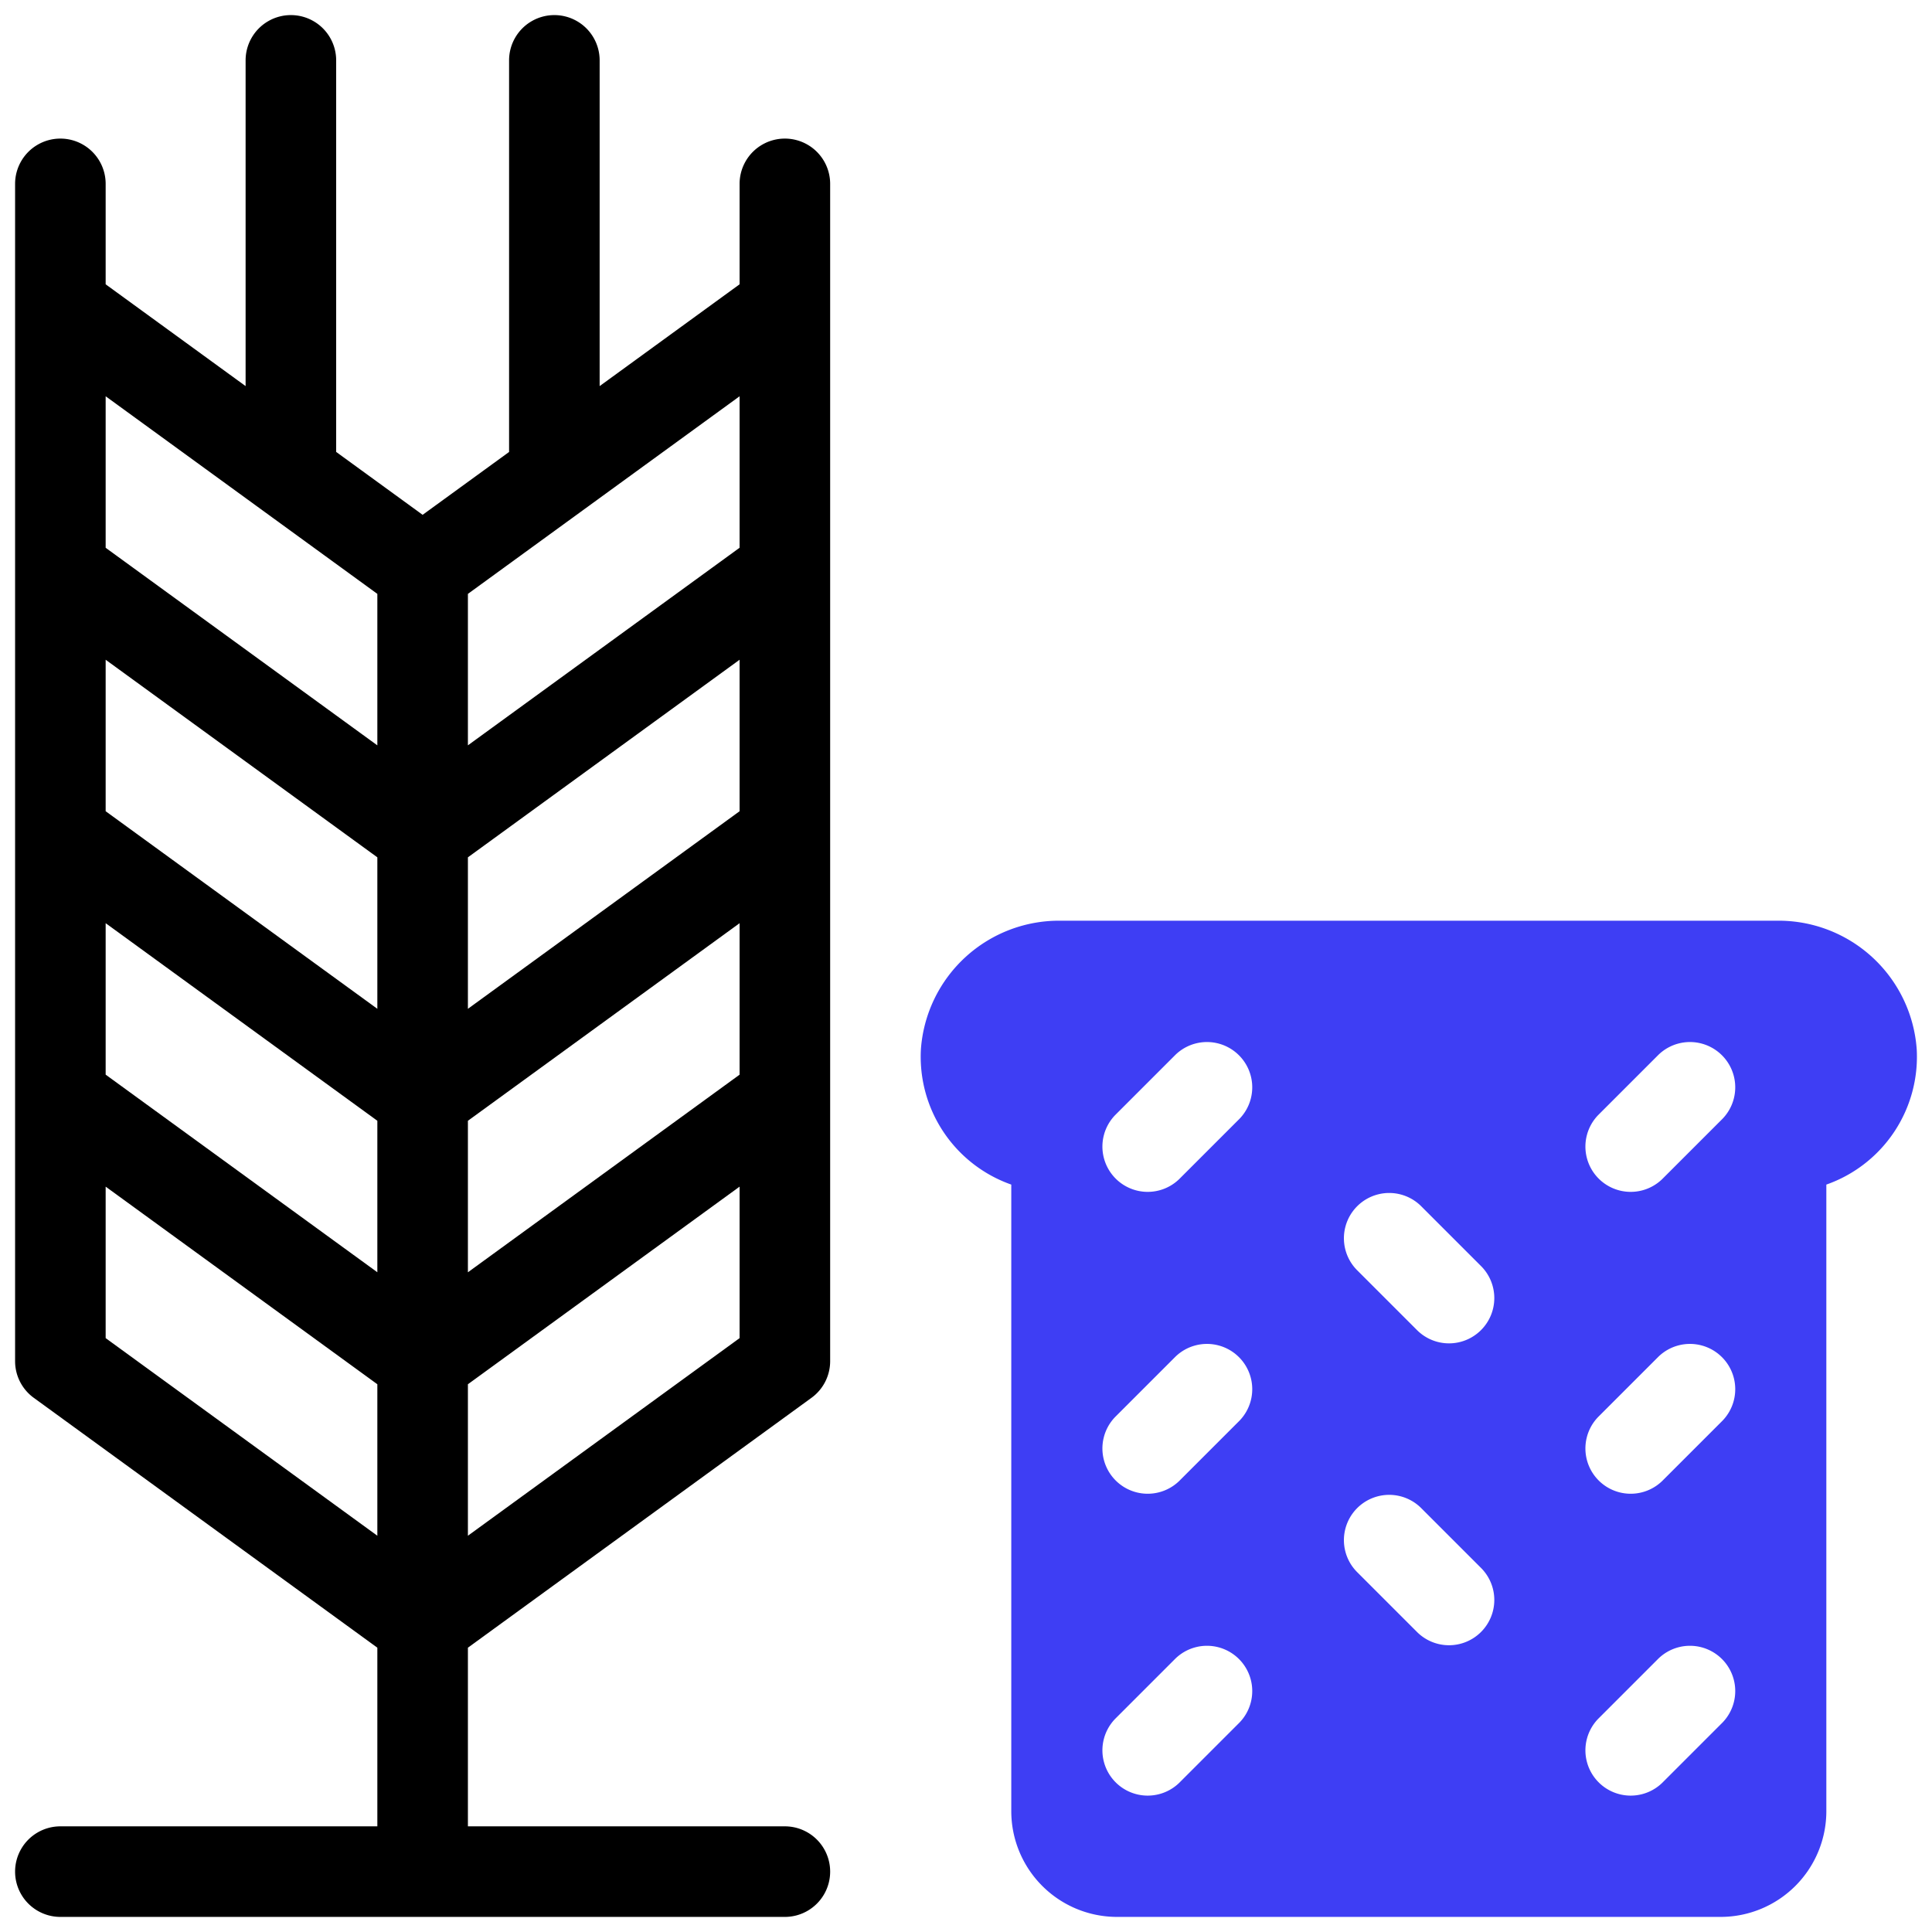 <?xml version="1.0" encoding="UTF-8"?>
<svg xmlns="http://www.w3.org/2000/svg" id="artwork" width="512" height="512" viewBox="0 0 64 64"><path d="M58.832,30.5H35.168a4.588,4.588,0,0,0-4.662,4.26A4.49,4.49,0,0,0,33.5,39.241V60A3.504,3.504,0,0,0,37,63.5H57A3.504,3.504,0,0,0,60.5,60V39.241a4.489,4.489,0,0,0,2.994-4.48A4.588,4.588,0,0,0,58.832,30.5ZM41.061,57.061l-2,2a1.5,1.5,0,0,1-2.121-2.121l2-2a1.5,1.5,0,0,1,2.121,2.121Zm0-10-2,2a1.5,1.5,0,0,1-2.121-2.121l2-2a1.5,1.5,0,0,1,2.121,2.121Zm0-10-2,2a1.5,1.5,0,0,1-2.121-2.121l2-2a1.5,1.5,0,0,1,2.121,2.121Zm8,17a1.499,1.499,0,0,1-2.121,0l-2-2a1.5,1.5,0,0,1,2.121-2.121l2,2A1.499,1.499,0,0,1,49.061,54.061Zm0-10a1.499,1.499,0,0,1-2.121,0l-2-2a1.5,1.5,0,0,1,2.121-2.121l2,2A1.499,1.499,0,0,1,49.061,44.061Zm8,13-2,2a1.5,1.5,0,0,1-2.121-2.121l2-2a1.5,1.5,0,0,1,2.121,2.121Zm0-10-2,2a1.5,1.5,0,0,1-2.121-2.121l2-2a1.5,1.5,0,0,1,2.121,2.121Zm0-10-2,2a1.5,1.5,0,0,1-2.121-2.121l2-2a1.5,1.5,0,0,1,2.121,2.121Z" style="fill:#3e3ef4"/><path d="M26.882,46.304A1.5,1.5,0,0,0,27.5,45.091v-39a1.5,1.5,0,0,0-3,0V9.418l-4.636,3.372V2a1.5,1.5,0,0,0-3,0V14.972L14,17.054l-2.864-2.083V2a1.5,1.5,0,0,0-3,0V12.79L3.5,9.418V6.091a1.5,1.5,0,0,0-3,0v39a1.5,1.5,0,0,0,.618,1.213L12.5,54.582V60.5H2a1.5,1.5,0,0,0,0,3H26a1.5,1.5,0,0,0,0-3H15.5V54.582ZM15.5,19.673l9-6.546v5.018l-9,6.545Zm0,8.727,9-6.545v5.018l-9,6.545Zm0,8.727,9-6.545v5.018l-9,6.546Zm0,8.728,9-6.546v5.018l-9,6.546Zm-3,5.018-9-6.546V39.309l9,6.546Zm0-8.728-9-6.546V30.582l9,6.545Zm0-8.727-9-6.545V21.855l9,6.545Zm0-8.727-9-6.545V13.127l9,6.546Z"/></svg>
